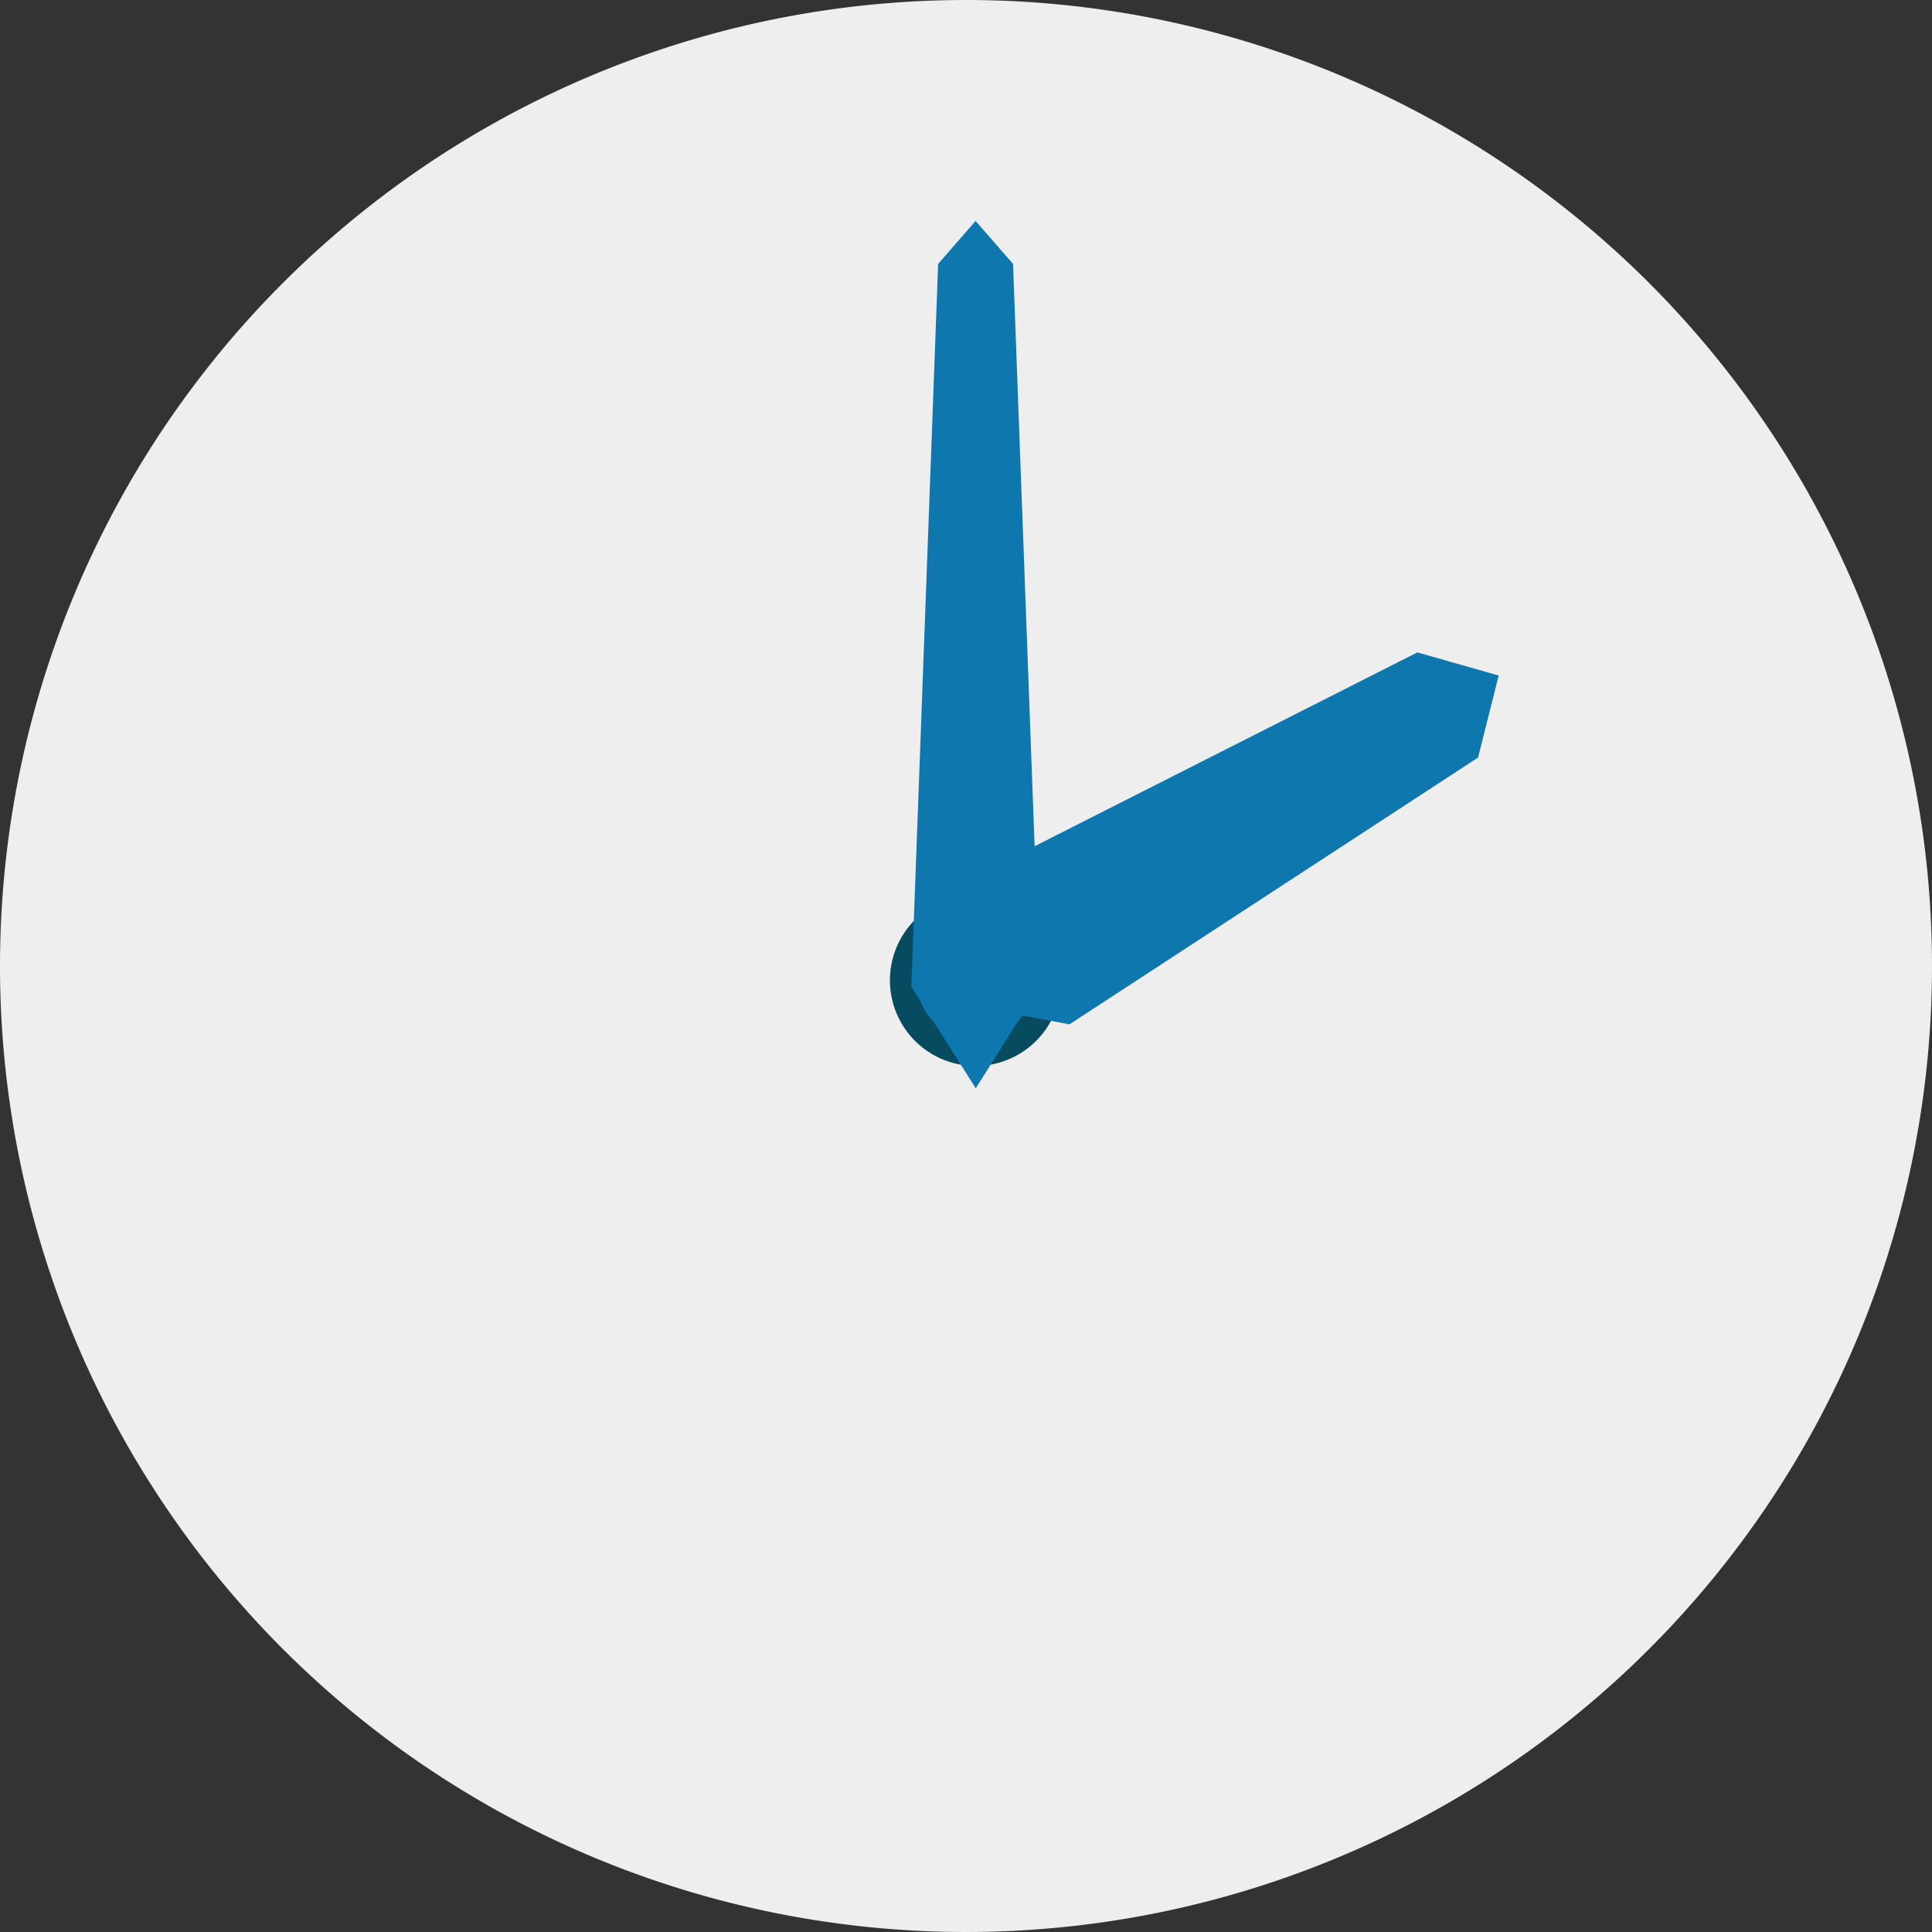 <svg xmlns="http://www.w3.org/2000/svg" width="54" height="54" viewBox="0 0 54 54"><rect x="0" y="0" width="54" height="54" fill="#333333" stroke="none"/><g transform="translate(-8429.887 -2731)"><path d="M577.956,0a27,27,0,1,1-27,27,27,27,0,0,1,27-27" transform="translate(7878.931 2731)" fill="#eee"/><path d="M611.551,58.5a2.394,2.394,0,1,1-2.395-2.395,2.395,2.395,0,0,1,2.395,2.395" transform="translate(7847.998 2699.901)" fill="#064b60"/><path d="M611.552,59.249a1.646,1.646,0,1,1-1.646-1.646,1.646,1.646,0,0,1,1.646,1.646" transform="translate(7847.249 2699.153)" fill="#0e77ad"/><path d="M611.552,33.764l-.748-20.2-1.047-1.2-1.047,1.2-.748,20.2,1.8,2.843Z" transform="translate(7847.398 2724.812)" fill="#0e77ad"/><path d="M611.556,51.18l1.24-3.539,12.168-6.162,2.274.646-.577,2.293-11.42,7.457Z" transform="translate(7844.538 2707.756)" fill="#0e77ad"/><path d="M611.555,60.149a.748.748,0,1,1-.748-.748.749.749,0,0,1,.748.748" transform="translate(7846.35 2698.254)" fill="#0e77ad"/></g></svg>